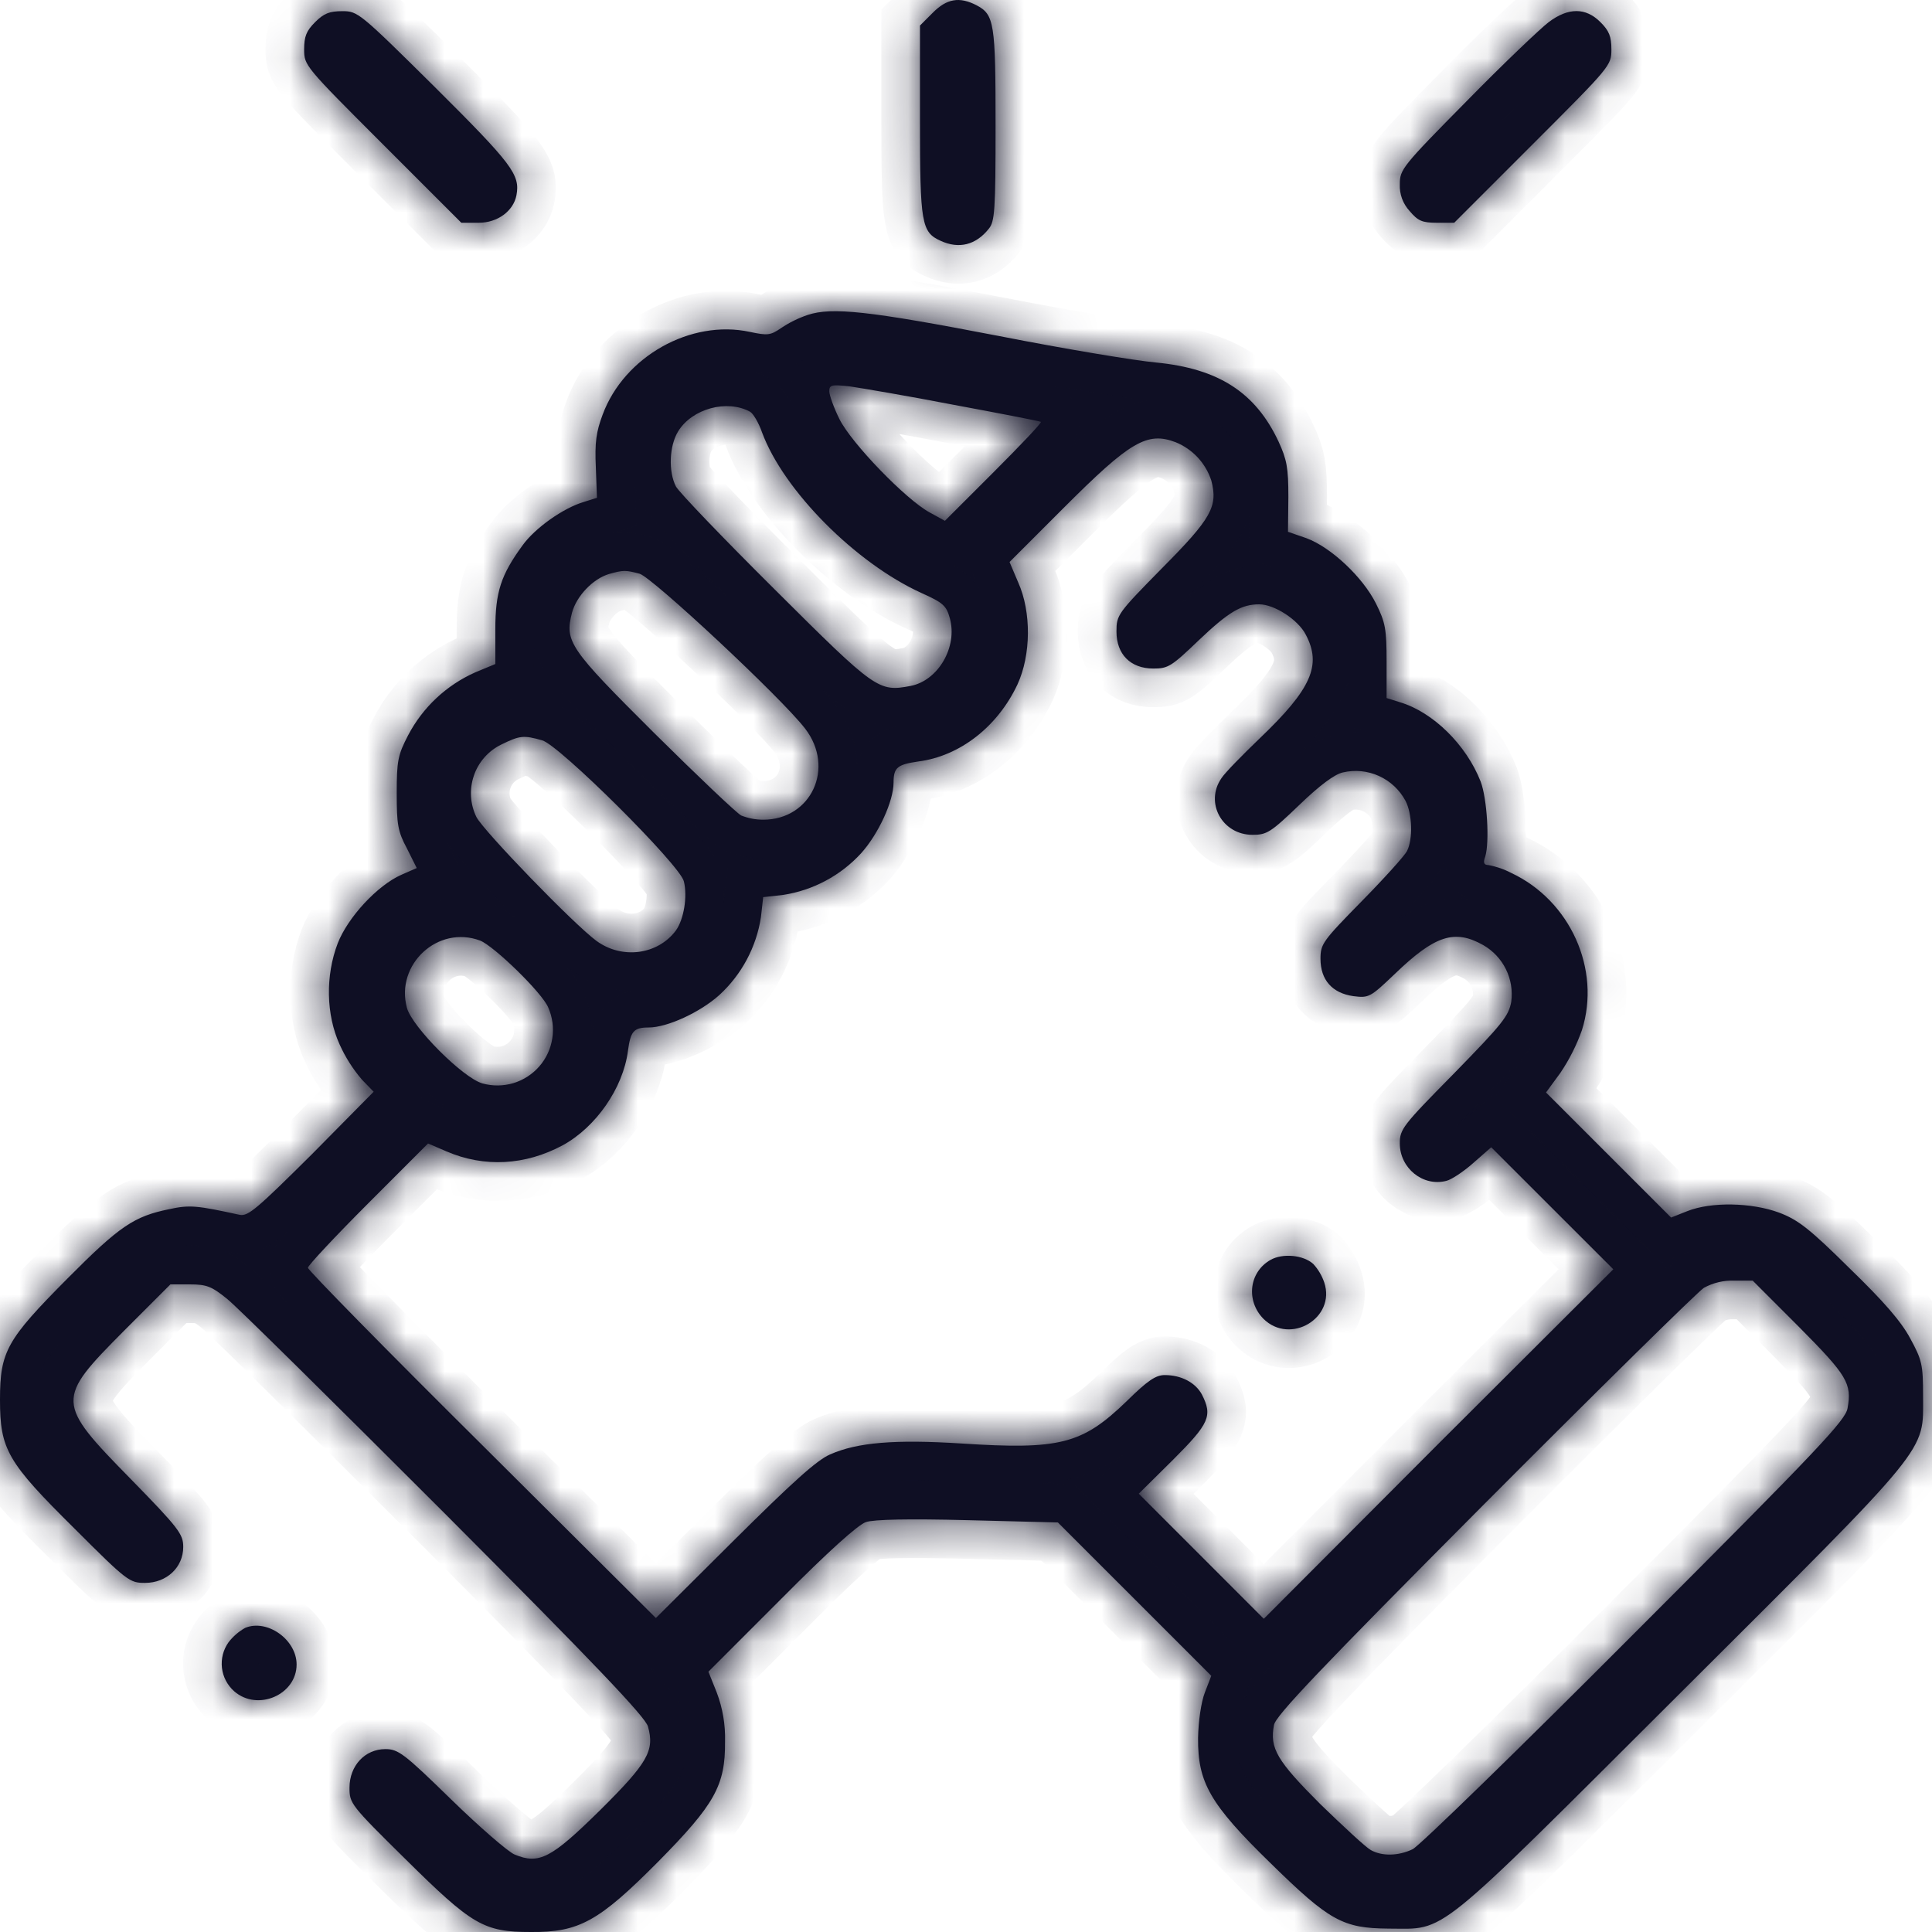 <svg width="50" height="50" viewBox="0 0 50 50" fill="none" xmlns="http://www.w3.org/2000/svg">
<mask id="path-1-inside-1_502_7606" fill="white">
<path d="M24.142 0.328L23.809 0.661V3.115C23.809 5.794 23.848 6.009 24.347 6.234C24.816 6.449 25.256 6.342 25.589 5.921C25.745 5.735 25.765 5.442 25.765 3.252C25.765 0.592 25.735 0.377 25.266 0.133C24.826 -0.092 24.503 -0.034 24.142 0.328Z"/>
<path d="M8.155 0.573C7.93 0.797 7.871 0.944 7.871 1.277C7.871 1.697 7.891 1.717 9.905 3.731L11.939 5.765H12.389C12.877 5.765 13.288 5.462 13.366 5.051C13.464 4.523 13.259 4.249 11.264 2.264C9.299 0.318 9.26 0.289 8.859 0.289C8.526 0.289 8.38 0.348 8.155 0.573Z"/>
<path d="M40.08 0.573C39.874 0.729 38.916 1.638 37.968 2.606C36.286 4.308 36.227 4.386 36.227 4.767C36.221 4.894 36.241 5.021 36.284 5.14C36.328 5.259 36.395 5.368 36.481 5.462C36.696 5.716 36.804 5.765 37.185 5.765H37.635L39.669 3.731C41.683 1.717 41.703 1.697 41.703 1.277C41.703 0.944 41.644 0.797 41.419 0.573C41.038 0.191 40.588 0.191 40.08 0.573Z"/>
<path d="M20.905 8.15C20.659 8.233 20.426 8.348 20.211 8.493C19.937 8.678 19.869 8.688 19.409 8.59C17.874 8.258 16.153 9.226 15.596 10.732C15.43 11.172 15.39 11.455 15.42 12.091L15.449 12.883L15.107 12.991C14.579 13.147 13.845 13.665 13.523 14.115C12.966 14.878 12.819 15.318 12.819 16.295V17.185L12.301 17.4C11.552 17.732 10.939 18.308 10.56 19.033C10.296 19.542 10.267 19.698 10.267 20.529C10.267 21.341 10.296 21.517 10.531 21.957L10.785 22.465L10.384 22.641C9.768 22.915 9.005 23.736 8.741 24.411C8.419 25.252 8.438 26.259 8.79 27.032C8.938 27.361 9.132 27.667 9.367 27.941L9.67 28.254L8.067 29.877C6.659 31.275 6.424 31.48 6.209 31.441C5.094 31.197 4.909 31.177 4.371 31.295C3.471 31.48 3.1 31.725 1.75 33.084C0.176 34.668 0 34.971 0 36.223C0 37.513 0.186 37.836 1.936 39.567C3.295 40.926 3.354 40.965 3.755 40.965C4.312 40.965 4.742 40.564 4.742 40.036C4.742 39.704 4.635 39.557 3.383 38.276C1.437 36.291 1.437 36.223 3.217 34.433L4.41 33.24H4.909C5.348 33.24 5.476 33.289 5.886 33.622C6.141 33.827 8.673 36.33 11.518 39.176C15.41 43.077 16.701 44.436 16.769 44.681C16.945 45.306 16.769 45.619 15.527 46.851C14.266 48.093 13.953 48.259 13.318 47.995C13.151 47.927 12.408 47.282 11.675 46.568C10.453 45.375 10.306 45.267 9.973 45.267C9.445 45.267 9.045 45.697 9.045 46.265C9.045 46.675 9.074 46.714 10.492 48.113C12.222 49.824 12.516 50 13.738 50C14.989 50.01 15.498 49.726 17.033 48.181C18.5 46.695 18.773 46.206 18.764 45.072C18.776 44.638 18.703 44.206 18.549 43.801L18.334 43.263L20.211 41.385C21.443 40.144 22.206 39.459 22.411 39.391C22.616 39.322 23.516 39.303 25.051 39.342L27.378 39.401L31.348 43.37L31.182 43.801C31.084 44.055 31.015 44.544 31.006 44.974C30.996 46.128 31.309 46.685 32.873 48.21C34.408 49.716 34.751 49.902 35.934 49.912C37.459 49.912 37.009 50.273 43.492 43.81C50.033 37.288 49.769 37.611 49.769 36.125C49.769 35.313 49.74 35.196 49.437 34.639C49.202 34.199 48.752 33.681 47.863 32.82C46.826 31.793 46.533 31.569 46.044 31.383C45.33 31.119 44.284 31.099 43.668 31.344L43.248 31.51L40.011 28.273L40.383 27.765C40.614 27.422 40.802 27.05 40.94 26.66C41.439 25.086 40.637 23.306 39.111 22.592C38.924 22.494 38.723 22.425 38.515 22.387C38.407 22.387 38.378 22.328 38.437 22.172C38.554 21.791 38.486 20.666 38.319 20.226C37.948 19.278 37.087 18.427 36.227 18.173L35.885 18.065V17.127C35.885 16.286 35.855 16.11 35.611 15.621C35.269 14.936 34.447 14.164 33.812 13.929L33.333 13.763L33.343 12.863C33.343 12.101 33.303 11.895 33.088 11.426C32.492 10.155 31.534 9.539 29.92 9.382C29.383 9.334 27.554 9.03 25.863 8.698C22.47 8.043 21.531 7.945 20.905 8.15ZM24.689 10.478C25.902 10.703 26.909 10.898 26.938 10.918C26.967 10.937 26.41 11.524 25.716 12.218L24.454 13.479L24.063 13.264C23.447 12.932 22.039 11.475 21.726 10.849C21.58 10.556 21.462 10.223 21.462 10.126C21.462 9.959 21.521 9.95 21.981 9.998C22.255 10.038 23.477 10.243 24.689 10.478ZM19.409 10.654C19.487 10.693 19.634 10.937 19.722 11.191C20.279 12.697 22.147 14.575 23.848 15.347C24.415 15.601 24.494 15.679 24.582 16.002C24.787 16.745 24.279 17.615 23.565 17.752C22.734 17.909 22.665 17.86 20.064 15.269C18.725 13.939 17.571 12.736 17.493 12.59C17.297 12.208 17.317 11.543 17.551 11.162C17.913 10.575 18.813 10.331 19.409 10.654ZM30.429 11.446C30.644 11.534 30.838 11.668 30.997 11.838C31.155 12.009 31.275 12.212 31.348 12.433C31.524 13.108 31.358 13.411 30.067 14.711C28.923 15.875 28.894 15.914 28.894 16.344C28.894 16.931 29.255 17.302 29.852 17.302C30.233 17.302 30.321 17.244 31.025 16.569C31.807 15.826 32.13 15.64 32.59 15.64C32.981 15.64 33.597 16.041 33.792 16.422C34.213 17.215 33.939 17.831 32.599 19.111C32.15 19.542 31.7 20.001 31.612 20.138C31.172 20.774 31.631 21.605 32.414 21.605C32.785 21.605 32.883 21.546 33.626 20.832C34.154 20.324 34.535 20.04 34.751 19.991C35.064 19.918 35.393 19.949 35.687 20.082C35.98 20.215 36.222 20.441 36.374 20.725C36.55 21.057 36.569 21.722 36.413 22.025C36.354 22.143 35.826 22.729 35.239 23.326C34.232 24.352 34.174 24.431 34.174 24.812C34.174 25.36 34.477 25.702 35.024 25.78C35.425 25.829 35.455 25.819 36.1 25.203C37.136 24.206 37.645 24.04 38.388 24.46C38.641 24.605 38.844 24.822 38.973 25.083C39.102 25.344 39.15 25.638 39.111 25.927C39.043 26.298 38.877 26.503 37.635 27.775C36.295 29.134 36.227 29.222 36.227 29.593C36.227 30.229 36.824 30.718 37.43 30.561C37.557 30.532 37.87 30.327 38.124 30.102L38.593 29.691L41.752 32.849L37.224 37.367L32.707 41.894L29.471 38.657L30.36 37.777C31.299 36.839 31.387 36.643 31.103 36.086C30.937 35.783 30.575 35.587 30.145 35.587C29.91 35.587 29.705 35.724 29.148 36.272C28.004 37.377 27.427 37.523 24.875 37.357C23.164 37.249 22.186 37.328 21.482 37.641C21.14 37.787 20.504 38.364 18.998 39.86L16.974 41.874L12.477 37.396C9.993 34.932 7.969 32.869 7.969 32.81C7.969 32.752 8.673 31.999 9.524 31.148L11.078 29.593L11.557 29.799C12.535 30.219 13.591 30.16 14.559 29.642C15.42 29.173 16.124 28.166 16.251 27.198C16.319 26.689 16.398 26.591 16.789 26.591C17.268 26.591 18.118 26.2 18.617 25.751C19.194 25.221 19.574 24.511 19.693 23.736L19.751 23.218L20.27 23.16C21.044 23.041 21.754 22.661 22.284 22.084C22.734 21.585 23.125 20.735 23.125 20.256C23.125 19.864 23.223 19.786 23.76 19.708C24.846 19.571 25.823 18.799 26.332 17.713C26.684 16.951 26.694 15.836 26.351 15.073L26.127 14.545L27.535 13.137C29.246 11.426 29.686 11.162 30.429 11.446ZM16.554 14.848C16.896 14.956 20.23 18.065 20.837 18.857C21.619 19.874 20.993 21.214 19.751 21.214C19.557 21.214 19.365 21.177 19.184 21.106C19.067 21.047 18.06 20.089 16.935 18.975C14.735 16.784 14.608 16.608 14.804 15.855C14.921 15.425 15.341 14.985 15.752 14.858C16.134 14.751 16.182 14.751 16.554 14.848ZM14.031 19.16C14.471 19.278 17.6 22.387 17.698 22.808C17.796 23.199 17.698 23.795 17.493 24.079C17.023 24.714 16.094 24.831 15.439 24.352C14.862 23.932 12.516 21.507 12.33 21.145C12.249 20.98 12.201 20.8 12.19 20.616C12.179 20.432 12.204 20.247 12.264 20.073C12.323 19.898 12.417 19.738 12.539 19.599C12.661 19.461 12.809 19.349 12.975 19.268C13.454 19.033 13.552 19.023 14.031 19.16ZM12.428 24.343C12.79 24.489 14.031 25.692 14.188 26.073C14.298 26.323 14.335 26.598 14.294 26.867C14.254 27.137 14.138 27.389 13.96 27.595C13.781 27.801 13.548 27.952 13.287 28.031C13.027 28.109 12.749 28.112 12.486 28.039C11.988 27.902 10.668 26.582 10.531 26.083C10.228 24.959 11.333 23.932 12.428 24.343ZM46.553 34.336C47.804 35.597 47.931 35.802 47.814 36.448C47.755 36.761 47.1 37.465 42.309 42.256C39.317 45.258 36.726 47.78 36.559 47.858C36.188 48.034 35.767 48.044 35.474 47.878C35.347 47.809 34.77 47.272 34.174 46.695C33.049 45.57 32.854 45.248 32.971 44.642C33.01 44.407 34.144 43.214 38.417 38.921C41.38 35.949 43.942 33.426 44.098 33.328C44.337 33.197 44.608 33.133 44.88 33.143H45.36L46.553 34.336Z"/>
<path d="M32.883 32.605C32.326 32.918 32.238 33.661 32.697 34.13C33.392 34.815 34.575 34.111 34.272 33.192C34.212 33.014 34.115 32.85 33.988 32.712C33.734 32.478 33.196 32.429 32.883 32.605Z"/>
<path d="M6.346 42.129C6.179 42.222 6.033 42.349 5.916 42.5C5.778 42.693 5.717 42.929 5.744 43.164C5.771 43.399 5.885 43.615 6.062 43.771C6.669 44.299 7.676 43.859 7.676 43.077C7.676 42.432 6.913 41.894 6.346 42.129Z"/>
</mask>
<path d="M24.142 0.328L23.809 0.661V3.115C23.809 5.794 23.848 6.009 24.347 6.234C24.816 6.449 25.256 6.342 25.589 5.921C25.745 5.735 25.765 5.442 25.765 3.252C25.765 0.592 25.735 0.377 25.266 0.133C24.826 -0.092 24.503 -0.034 24.142 0.328Z" fill="#0F0F24"/>
<path d="M8.155 0.573C7.93 0.797 7.871 0.944 7.871 1.277C7.871 1.697 7.891 1.717 9.905 3.731L11.939 5.765H12.389C12.877 5.765 13.288 5.462 13.366 5.051C13.464 4.523 13.259 4.249 11.264 2.264C9.299 0.318 9.26 0.289 8.859 0.289C8.526 0.289 8.38 0.348 8.155 0.573Z" fill="#0F0F24"/>
<path d="M40.08 0.573C39.874 0.729 38.916 1.638 37.968 2.606C36.286 4.308 36.227 4.386 36.227 4.767C36.221 4.894 36.241 5.021 36.284 5.14C36.328 5.259 36.395 5.368 36.481 5.462C36.696 5.716 36.804 5.765 37.185 5.765H37.635L39.669 3.731C41.683 1.717 41.703 1.697 41.703 1.277C41.703 0.944 41.644 0.797 41.419 0.573C41.038 0.191 40.588 0.191 40.08 0.573Z" fill="#0F0F24"/>
<path d="M20.905 8.15C20.659 8.233 20.426 8.348 20.211 8.493C19.937 8.678 19.869 8.688 19.409 8.59C17.874 8.258 16.153 9.226 15.596 10.732C15.43 11.172 15.39 11.455 15.42 12.091L15.449 12.883L15.107 12.991C14.579 13.147 13.845 13.665 13.523 14.115C12.966 14.878 12.819 15.318 12.819 16.295V17.185L12.301 17.4C11.552 17.732 10.939 18.308 10.56 19.033C10.296 19.542 10.267 19.698 10.267 20.529C10.267 21.341 10.296 21.517 10.531 21.957L10.785 22.465L10.384 22.641C9.768 22.915 9.005 23.736 8.741 24.411C8.419 25.252 8.438 26.259 8.79 27.032C8.938 27.361 9.132 27.667 9.367 27.941L9.67 28.254L8.067 29.877C6.659 31.275 6.424 31.48 6.209 31.441C5.094 31.197 4.909 31.177 4.371 31.295C3.471 31.48 3.1 31.725 1.75 33.084C0.176 34.668 0 34.971 0 36.223C0 37.513 0.186 37.836 1.936 39.567C3.295 40.926 3.354 40.965 3.755 40.965C4.312 40.965 4.742 40.564 4.742 40.036C4.742 39.704 4.635 39.557 3.383 38.276C1.437 36.291 1.437 36.223 3.217 34.433L4.41 33.24H4.909C5.348 33.24 5.476 33.289 5.886 33.622C6.141 33.827 8.673 36.33 11.518 39.176C15.41 43.077 16.701 44.436 16.769 44.681C16.945 45.306 16.769 45.619 15.527 46.851C14.266 48.093 13.953 48.259 13.318 47.995C13.151 47.927 12.408 47.282 11.675 46.568C10.453 45.375 10.306 45.267 9.973 45.267C9.445 45.267 9.045 45.697 9.045 46.265C9.045 46.675 9.074 46.714 10.492 48.113C12.222 49.824 12.516 50 13.738 50C14.989 50.01 15.498 49.726 17.033 48.181C18.5 46.695 18.773 46.206 18.764 45.072C18.776 44.638 18.703 44.206 18.549 43.801L18.334 43.263L20.211 41.385C21.443 40.144 22.206 39.459 22.411 39.391C22.616 39.322 23.516 39.303 25.051 39.342L27.378 39.401L31.348 43.37L31.182 43.801C31.084 44.055 31.015 44.544 31.006 44.974C30.996 46.128 31.309 46.685 32.873 48.21C34.408 49.716 34.751 49.902 35.934 49.912C37.459 49.912 37.009 50.273 43.492 43.81C50.033 37.288 49.769 37.611 49.769 36.125C49.769 35.313 49.74 35.196 49.437 34.639C49.202 34.199 48.752 33.681 47.863 32.82C46.826 31.793 46.533 31.569 46.044 31.383C45.33 31.119 44.284 31.099 43.668 31.344L43.248 31.51L40.011 28.273L40.383 27.765C40.614 27.422 40.802 27.05 40.94 26.66C41.439 25.086 40.637 23.306 39.111 22.592C38.924 22.494 38.723 22.425 38.515 22.387C38.407 22.387 38.378 22.328 38.437 22.172C38.554 21.791 38.486 20.666 38.319 20.226C37.948 19.278 37.087 18.427 36.227 18.173L35.885 18.065V17.127C35.885 16.286 35.855 16.11 35.611 15.621C35.269 14.936 34.447 14.164 33.812 13.929L33.333 13.763L33.343 12.863C33.343 12.101 33.303 11.895 33.088 11.426C32.492 10.155 31.534 9.539 29.92 9.382C29.383 9.334 27.554 9.03 25.863 8.698C22.47 8.043 21.531 7.945 20.905 8.15ZM24.689 10.478C25.902 10.703 26.909 10.898 26.938 10.918C26.967 10.937 26.41 11.524 25.716 12.218L24.454 13.479L24.063 13.264C23.447 12.932 22.039 11.475 21.726 10.849C21.58 10.556 21.462 10.223 21.462 10.126C21.462 9.959 21.521 9.95 21.981 9.998C22.255 10.038 23.477 10.243 24.689 10.478ZM19.409 10.654C19.487 10.693 19.634 10.937 19.722 11.191C20.279 12.697 22.147 14.575 23.848 15.347C24.415 15.601 24.494 15.679 24.582 16.002C24.787 16.745 24.279 17.615 23.565 17.752C22.734 17.909 22.665 17.86 20.064 15.269C18.725 13.939 17.571 12.736 17.493 12.59C17.297 12.208 17.317 11.543 17.551 11.162C17.913 10.575 18.813 10.331 19.409 10.654ZM30.429 11.446C30.644 11.534 30.838 11.668 30.997 11.838C31.155 12.009 31.275 12.212 31.348 12.433C31.524 13.108 31.358 13.411 30.067 14.711C28.923 15.875 28.894 15.914 28.894 16.344C28.894 16.931 29.255 17.302 29.852 17.302C30.233 17.302 30.321 17.244 31.025 16.569C31.807 15.826 32.13 15.64 32.59 15.64C32.981 15.64 33.597 16.041 33.792 16.422C34.213 17.215 33.939 17.831 32.599 19.111C32.15 19.542 31.7 20.001 31.612 20.138C31.172 20.774 31.631 21.605 32.414 21.605C32.785 21.605 32.883 21.546 33.626 20.832C34.154 20.324 34.535 20.04 34.751 19.991C35.064 19.918 35.393 19.949 35.687 20.082C35.98 20.215 36.222 20.441 36.374 20.725C36.55 21.057 36.569 21.722 36.413 22.025C36.354 22.143 35.826 22.729 35.239 23.326C34.232 24.352 34.174 24.431 34.174 24.812C34.174 25.36 34.477 25.702 35.024 25.78C35.425 25.829 35.455 25.819 36.1 25.203C37.136 24.206 37.645 24.04 38.388 24.46C38.641 24.605 38.844 24.822 38.973 25.083C39.102 25.344 39.15 25.638 39.111 25.927C39.043 26.298 38.877 26.503 37.635 27.775C36.295 29.134 36.227 29.222 36.227 29.593C36.227 30.229 36.824 30.718 37.43 30.561C37.557 30.532 37.87 30.327 38.124 30.102L38.593 29.691L41.752 32.849L37.224 37.367L32.707 41.894L29.471 38.657L30.36 37.777C31.299 36.839 31.387 36.643 31.103 36.086C30.937 35.783 30.575 35.587 30.145 35.587C29.91 35.587 29.705 35.724 29.148 36.272C28.004 37.377 27.427 37.523 24.875 37.357C23.164 37.249 22.186 37.328 21.482 37.641C21.14 37.787 20.504 38.364 18.998 39.86L16.974 41.874L12.477 37.396C9.993 34.932 7.969 32.869 7.969 32.81C7.969 32.752 8.673 31.999 9.524 31.148L11.078 29.593L11.557 29.799C12.535 30.219 13.591 30.16 14.559 29.642C15.42 29.173 16.124 28.166 16.251 27.198C16.319 26.689 16.398 26.591 16.789 26.591C17.268 26.591 18.118 26.2 18.617 25.751C19.194 25.221 19.574 24.511 19.693 23.736L19.751 23.218L20.27 23.16C21.044 23.041 21.754 22.661 22.284 22.084C22.734 21.585 23.125 20.735 23.125 20.256C23.125 19.864 23.223 19.786 23.76 19.708C24.846 19.571 25.823 18.799 26.332 17.713C26.684 16.951 26.694 15.836 26.351 15.073L26.127 14.545L27.535 13.137C29.246 11.426 29.686 11.162 30.429 11.446ZM16.554 14.848C16.896 14.956 20.23 18.065 20.837 18.857C21.619 19.874 20.993 21.214 19.751 21.214C19.557 21.214 19.365 21.177 19.184 21.106C19.067 21.047 18.06 20.089 16.935 18.975C14.735 16.784 14.608 16.608 14.804 15.855C14.921 15.425 15.341 14.985 15.752 14.858C16.134 14.751 16.182 14.751 16.554 14.848ZM14.031 19.16C14.471 19.278 17.6 22.387 17.698 22.808C17.796 23.199 17.698 23.795 17.493 24.079C17.023 24.714 16.094 24.831 15.439 24.352C14.862 23.932 12.516 21.507 12.33 21.145C12.249 20.98 12.201 20.8 12.19 20.616C12.179 20.432 12.204 20.247 12.264 20.073C12.323 19.898 12.417 19.738 12.539 19.599C12.661 19.461 12.809 19.349 12.975 19.268C13.454 19.033 13.552 19.023 14.031 19.16ZM12.428 24.343C12.79 24.489 14.031 25.692 14.188 26.073C14.298 26.323 14.335 26.598 14.294 26.867C14.254 27.137 14.138 27.389 13.96 27.595C13.781 27.801 13.548 27.952 13.287 28.031C13.027 28.109 12.749 28.112 12.486 28.039C11.988 27.902 10.668 26.582 10.531 26.083C10.228 24.959 11.333 23.932 12.428 24.343ZM46.553 34.336C47.804 35.597 47.931 35.802 47.814 36.448C47.755 36.761 47.1 37.465 42.309 42.256C39.317 45.258 36.726 47.78 36.559 47.858C36.188 48.034 35.767 48.044 35.474 47.878C35.347 47.809 34.77 47.272 34.174 46.695C33.049 45.57 32.854 45.248 32.971 44.642C33.01 44.407 34.144 43.214 38.417 38.921C41.38 35.949 43.942 33.426 44.098 33.328C44.337 33.197 44.608 33.133 44.88 33.143H45.36L46.553 34.336Z" fill="#0F0F24"/>
<path d="M32.883 32.605C32.326 32.918 32.238 33.661 32.697 34.13C33.392 34.815 34.575 34.111 34.272 33.192C34.212 33.014 34.115 32.85 33.988 32.712C33.734 32.478 33.196 32.429 32.883 32.605Z" fill="#0F0F24"/>
<path d="M6.346 42.129C6.179 42.222 6.033 42.349 5.916 42.5C5.778 42.693 5.717 42.929 5.744 43.164C5.771 43.399 5.885 43.615 6.062 43.771C6.669 44.299 7.676 43.859 7.676 43.077C7.676 42.432 6.913 41.894 6.346 42.129Z" fill="#0F0F24"/>
<path d="M24.142 0.328L23.809 0.661V3.115C23.809 5.794 23.848 6.009 24.347 6.234C24.816 6.449 25.256 6.342 25.589 5.921C25.745 5.735 25.765 5.442 25.765 3.252C25.765 0.592 25.735 0.377 25.266 0.133C24.826 -0.092 24.503 -0.034 24.142 0.328Z" stroke="#0F0F24" stroke-width="2" mask="url(#path-1-inside-1_502_7606)"/>
<path d="M8.155 0.573C7.93 0.797 7.871 0.944 7.871 1.277C7.871 1.697 7.891 1.717 9.905 3.731L11.939 5.765H12.389C12.877 5.765 13.288 5.462 13.366 5.051C13.464 4.523 13.259 4.249 11.264 2.264C9.299 0.318 9.26 0.289 8.859 0.289C8.526 0.289 8.38 0.348 8.155 0.573Z" stroke="#0F0F24" stroke-width="2" mask="url(#path-1-inside-1_502_7606)"/>
<path d="M40.08 0.573C39.874 0.729 38.916 1.638 37.968 2.606C36.286 4.308 36.227 4.386 36.227 4.767C36.221 4.894 36.241 5.021 36.284 5.14C36.328 5.259 36.395 5.368 36.481 5.462C36.696 5.716 36.804 5.765 37.185 5.765H37.635L39.669 3.731C41.683 1.717 41.703 1.697 41.703 1.277C41.703 0.944 41.644 0.797 41.419 0.573C41.038 0.191 40.588 0.191 40.08 0.573Z" stroke="#0F0F24" stroke-width="2" mask="url(#path-1-inside-1_502_7606)"/>
<path d="M20.905 8.15C20.659 8.233 20.426 8.348 20.211 8.493C19.937 8.678 19.869 8.688 19.409 8.59C17.874 8.258 16.153 9.226 15.596 10.732C15.43 11.172 15.39 11.455 15.42 12.091L15.449 12.883L15.107 12.991C14.579 13.147 13.845 13.665 13.523 14.115C12.966 14.878 12.819 15.318 12.819 16.295V17.185L12.301 17.4C11.552 17.732 10.939 18.308 10.56 19.033C10.296 19.542 10.267 19.698 10.267 20.529C10.267 21.341 10.296 21.517 10.531 21.957L10.785 22.465L10.384 22.641C9.768 22.915 9.005 23.736 8.741 24.411C8.419 25.252 8.438 26.259 8.79 27.032C8.938 27.361 9.132 27.667 9.367 27.941L9.67 28.254L8.067 29.877C6.659 31.275 6.424 31.48 6.209 31.441C5.094 31.197 4.909 31.177 4.371 31.295C3.471 31.48 3.1 31.725 1.75 33.084C0.176 34.668 0 34.971 0 36.223C0 37.513 0.186 37.836 1.936 39.567C3.295 40.926 3.354 40.965 3.755 40.965C4.312 40.965 4.742 40.564 4.742 40.036C4.742 39.704 4.635 39.557 3.383 38.276C1.437 36.291 1.437 36.223 3.217 34.433L4.41 33.24H4.909C5.348 33.24 5.476 33.289 5.886 33.622C6.141 33.827 8.673 36.33 11.518 39.176C15.41 43.077 16.701 44.436 16.769 44.681C16.945 45.306 16.769 45.619 15.527 46.851C14.266 48.093 13.953 48.259 13.318 47.995C13.151 47.927 12.408 47.282 11.675 46.568C10.453 45.375 10.306 45.267 9.973 45.267C9.445 45.267 9.045 45.697 9.045 46.265C9.045 46.675 9.074 46.714 10.492 48.113C12.222 49.824 12.516 50 13.738 50C14.989 50.01 15.498 49.726 17.033 48.181C18.5 46.695 18.773 46.206 18.764 45.072C18.776 44.638 18.703 44.206 18.549 43.801L18.334 43.263L20.211 41.385C21.443 40.144 22.206 39.459 22.411 39.391C22.616 39.322 23.516 39.303 25.051 39.342L27.378 39.401L31.348 43.37L31.182 43.801C31.084 44.055 31.015 44.544 31.006 44.974C30.996 46.128 31.309 46.685 32.873 48.21C34.408 49.716 34.751 49.902 35.934 49.912C37.459 49.912 37.009 50.273 43.492 43.81C50.033 37.288 49.769 37.611 49.769 36.125C49.769 35.313 49.74 35.196 49.437 34.639C49.202 34.199 48.752 33.681 47.863 32.82C46.826 31.793 46.533 31.569 46.044 31.383C45.33 31.119 44.284 31.099 43.668 31.344L43.248 31.51L40.011 28.273L40.383 27.765C40.614 27.422 40.802 27.05 40.94 26.66C41.439 25.086 40.637 23.306 39.111 22.592C38.924 22.494 38.723 22.425 38.515 22.387C38.407 22.387 38.378 22.328 38.437 22.172C38.554 21.791 38.486 20.666 38.319 20.226C37.948 19.278 37.087 18.427 36.227 18.173L35.885 18.065V17.127C35.885 16.286 35.855 16.11 35.611 15.621C35.269 14.936 34.447 14.164 33.812 13.929L33.333 13.763L33.343 12.863C33.343 12.101 33.303 11.895 33.088 11.426C32.492 10.155 31.534 9.539 29.92 9.382C29.383 9.334 27.554 9.03 25.863 8.698C22.47 8.043 21.531 7.945 20.905 8.15ZM24.689 10.478C25.902 10.703 26.909 10.898 26.938 10.918C26.967 10.937 26.41 11.524 25.716 12.218L24.454 13.479L24.063 13.264C23.447 12.932 22.039 11.475 21.726 10.849C21.58 10.556 21.462 10.223 21.462 10.126C21.462 9.959 21.521 9.95 21.981 9.998C22.255 10.038 23.477 10.243 24.689 10.478ZM19.409 10.654C19.487 10.693 19.634 10.937 19.722 11.191C20.279 12.697 22.147 14.575 23.848 15.347C24.415 15.601 24.494 15.679 24.582 16.002C24.787 16.745 24.279 17.615 23.565 17.752C22.734 17.909 22.665 17.86 20.064 15.269C18.725 13.939 17.571 12.736 17.493 12.59C17.297 12.208 17.317 11.543 17.551 11.162C17.913 10.575 18.813 10.331 19.409 10.654ZM30.429 11.446C30.644 11.534 30.838 11.668 30.997 11.838C31.155 12.009 31.275 12.212 31.348 12.433C31.524 13.108 31.358 13.411 30.067 14.711C28.923 15.875 28.894 15.914 28.894 16.344C28.894 16.931 29.255 17.302 29.852 17.302C30.233 17.302 30.321 17.244 31.025 16.569C31.807 15.826 32.13 15.64 32.59 15.64C32.981 15.64 33.597 16.041 33.792 16.422C34.213 17.215 33.939 17.831 32.599 19.111C32.15 19.542 31.7 20.001 31.612 20.138C31.172 20.774 31.631 21.605 32.414 21.605C32.785 21.605 32.883 21.546 33.626 20.832C34.154 20.324 34.535 20.04 34.751 19.991C35.064 19.918 35.393 19.949 35.687 20.082C35.98 20.215 36.222 20.441 36.374 20.725C36.55 21.057 36.569 21.722 36.413 22.025C36.354 22.143 35.826 22.729 35.239 23.326C34.232 24.352 34.174 24.431 34.174 24.812C34.174 25.36 34.477 25.702 35.024 25.78C35.425 25.829 35.455 25.819 36.1 25.203C37.136 24.206 37.645 24.04 38.388 24.46C38.641 24.605 38.844 24.822 38.973 25.083C39.102 25.344 39.15 25.638 39.111 25.927C39.043 26.298 38.877 26.503 37.635 27.775C36.295 29.134 36.227 29.222 36.227 29.593C36.227 30.229 36.824 30.718 37.43 30.561C37.557 30.532 37.87 30.327 38.124 30.102L38.593 29.691L41.752 32.849L37.224 37.367L32.707 41.894L29.471 38.657L30.36 37.777C31.299 36.839 31.387 36.643 31.103 36.086C30.937 35.783 30.575 35.587 30.145 35.587C29.91 35.587 29.705 35.724 29.148 36.272C28.004 37.377 27.427 37.523 24.875 37.357C23.164 37.249 22.186 37.328 21.482 37.641C21.14 37.787 20.504 38.364 18.998 39.86L16.974 41.874L12.477 37.396C9.993 34.932 7.969 32.869 7.969 32.81C7.969 32.752 8.673 31.999 9.524 31.148L11.078 29.593L11.557 29.799C12.535 30.219 13.591 30.16 14.559 29.642C15.42 29.173 16.124 28.166 16.251 27.198C16.319 26.689 16.398 26.591 16.789 26.591C17.268 26.591 18.118 26.2 18.617 25.751C19.194 25.221 19.574 24.511 19.693 23.736L19.751 23.218L20.27 23.16C21.044 23.041 21.754 22.661 22.284 22.084C22.734 21.585 23.125 20.735 23.125 20.256C23.125 19.864 23.223 19.786 23.76 19.708C24.846 19.571 25.823 18.799 26.332 17.713C26.684 16.951 26.694 15.836 26.351 15.073L26.127 14.545L27.535 13.137C29.246 11.426 29.686 11.162 30.429 11.446ZM16.554 14.848C16.896 14.956 20.23 18.065 20.837 18.857C21.619 19.874 20.993 21.214 19.751 21.214C19.557 21.214 19.365 21.177 19.184 21.106C19.067 21.047 18.06 20.089 16.935 18.975C14.735 16.784 14.608 16.608 14.804 15.855C14.921 15.425 15.341 14.985 15.752 14.858C16.134 14.751 16.182 14.751 16.554 14.848ZM14.031 19.16C14.471 19.278 17.6 22.387 17.698 22.808C17.796 23.199 17.698 23.795 17.493 24.079C17.023 24.714 16.094 24.831 15.439 24.352C14.862 23.932 12.516 21.507 12.33 21.145C12.249 20.98 12.201 20.8 12.19 20.616C12.179 20.432 12.204 20.247 12.264 20.073C12.323 19.898 12.417 19.738 12.539 19.599C12.661 19.461 12.809 19.349 12.975 19.268C13.454 19.033 13.552 19.023 14.031 19.16ZM12.428 24.343C12.79 24.489 14.031 25.692 14.188 26.073C14.298 26.323 14.335 26.598 14.294 26.867C14.254 27.137 14.138 27.389 13.96 27.595C13.781 27.801 13.548 27.952 13.287 28.031C13.027 28.109 12.749 28.112 12.486 28.039C11.988 27.902 10.668 26.582 10.531 26.083C10.228 24.959 11.333 23.932 12.428 24.343ZM46.553 34.336C47.804 35.597 47.931 35.802 47.814 36.448C47.755 36.761 47.1 37.465 42.309 42.256C39.317 45.258 36.726 47.78 36.559 47.858C36.188 48.034 35.767 48.044 35.474 47.878C35.347 47.809 34.77 47.272 34.174 46.695C33.049 45.57 32.854 45.248 32.971 44.642C33.01 44.407 34.144 43.214 38.417 38.921C41.38 35.949 43.942 33.426 44.098 33.328C44.337 33.197 44.608 33.133 44.88 33.143H45.36L46.553 34.336Z" stroke="#0F0F24" stroke-width="2" mask="url(#path-1-inside-1_502_7606)"/>
<path d="M32.883 32.605C32.326 32.918 32.238 33.661 32.697 34.13C33.392 34.815 34.575 34.111 34.272 33.192C34.212 33.014 34.115 32.85 33.988 32.712C33.734 32.478 33.196 32.429 32.883 32.605Z" stroke="#0F0F24" stroke-width="2" mask="url(#path-1-inside-1_502_7606)"/>
<path d="M6.346 42.129C6.179 42.222 6.033 42.349 5.916 42.5C5.778 42.693 5.717 42.929 5.744 43.164C5.771 43.399 5.885 43.615 6.062 43.771C6.669 44.299 7.676 43.859 7.676 43.077C7.676 42.432 6.913 41.894 6.346 42.129Z" stroke="#0F0F24" stroke-width="2" mask="url(#path-1-inside-1_502_7606)"/>
</svg>
